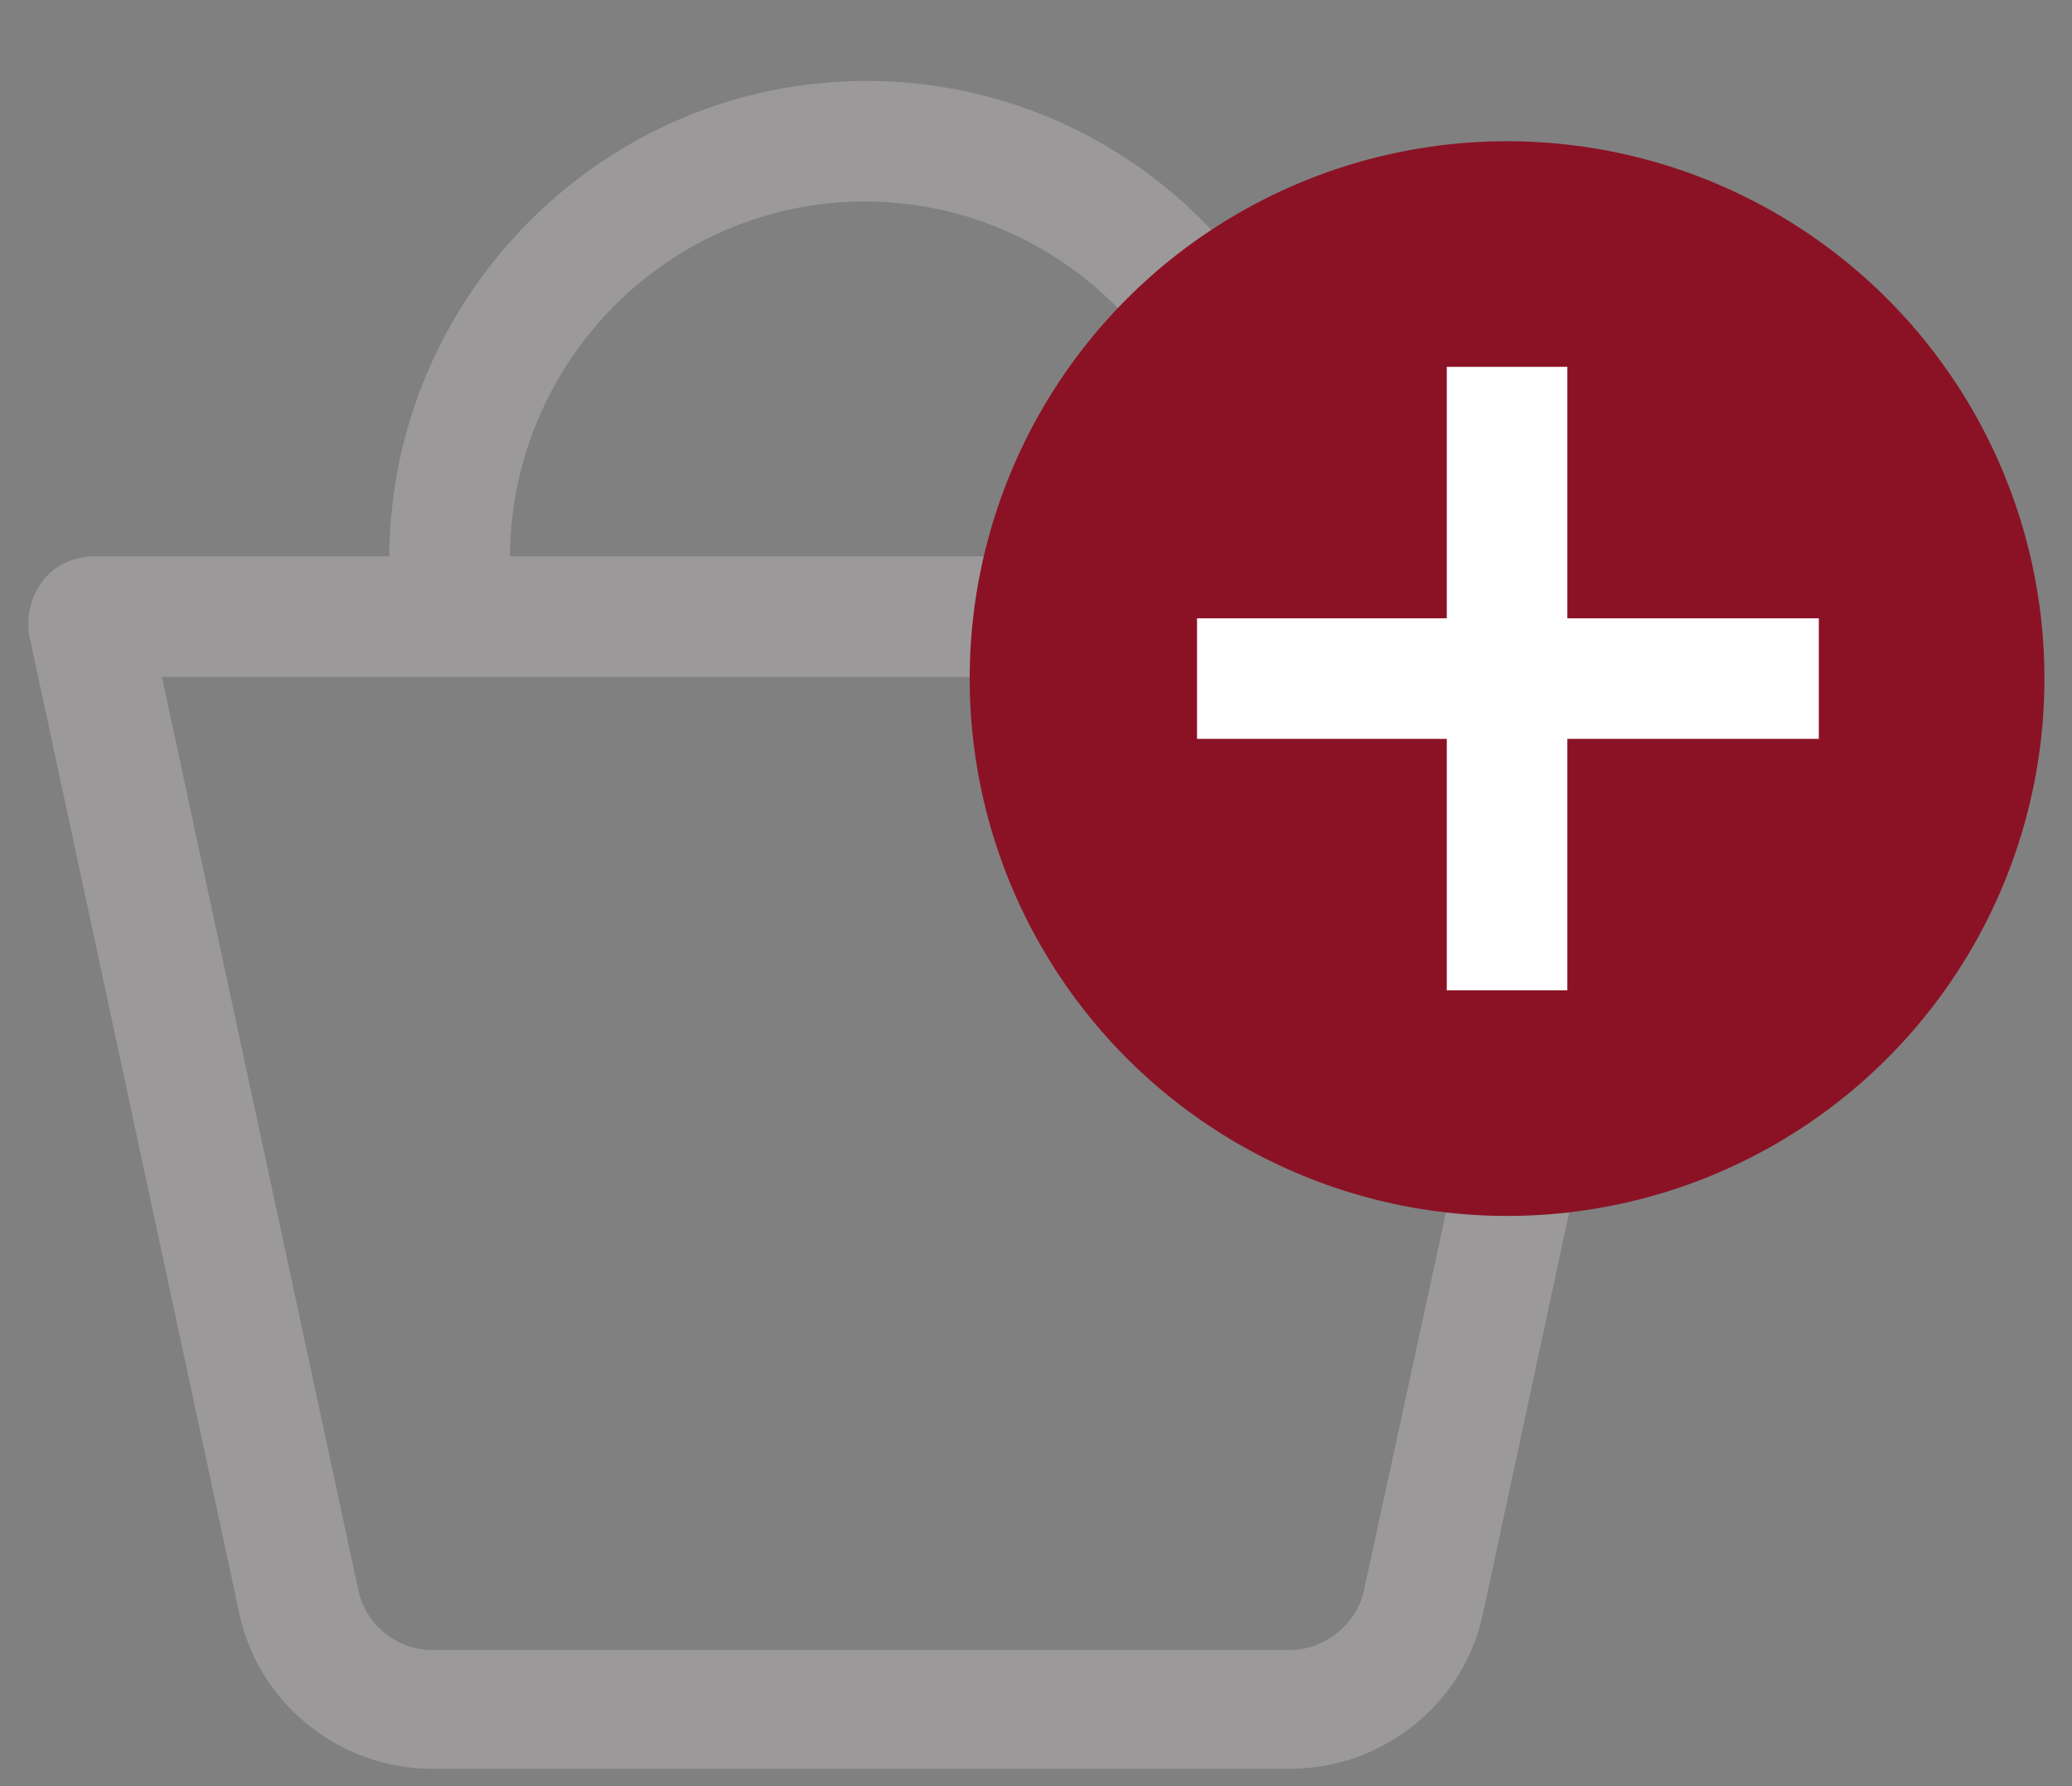 <?xml version="1.0" encoding="utf-8"?>
<!-- Generator: Adobe Illustrator 26.4.0, SVG Export Plug-In . SVG Version: 6.00 Build 0)  -->
<svg version="1.1" id="Ebene_1" xmlns="http://www.w3.org/2000/svg" xmlns:xlink="http://www.w3.org/1999/xlink" x="0px" y="0px"
	 viewBox="0 0 120.3 103.7" style="enable-background:new 0 0 120.3 103.7;" xml:space="preserve">
<rect x="0" y="0" width="120.3" height="103.7" fill="#808080" stroke="none"/>
<style type="text/css">
	.st0{fill:#9B9999;}
	.st1{fill:#8B1225;}
	.st2{fill:#FFFFFF;}
</style>
<path class="st0" d="M97.5,33.7c-0.7-0.9-1.8-1.4-3-1.4H77.9C77.8,17,65.5,4.7,50.3,4.7S22.7,17.1,22.6,32.3H5.5
	c-1.2,0-2.3,0.5-3,1.4c-0.7,0.9-1,2.1-0.8,3.2l12.2,56.8c1.1,5.2,5.8,9,11.2,9h49.8c5.4,0,10.1-3.8,11.2-9l12.2-56.8
	C98.6,35.8,98.3,34.6,97.5,33.7L97.5,33.7z M50.2,11.7c11.3,0,20.6,9.2,20.6,20.6H29.6C29.7,20.9,38.9,11.7,50.2,11.7z M79.2,92.3
	c-0.4,2-2.3,3.5-4.3,3.5H25.1c-2.1,0-3.9-1.5-4.3-3.5l-11.4-53h81.3L79.2,92.3L79.2,92.3z"/>
<circle class="st1" cx="87.5" cy="39.4" r="31.2"/>
<polygon class="st2" points="105.6,35.9 91,35.9 91,21.3 84,21.3 84,35.9 69.5,35.9 69.5,42.9 84,42.9 84,57.5 91,57.5 91,42.9 
	105.6,42.9 "/>
</svg>
